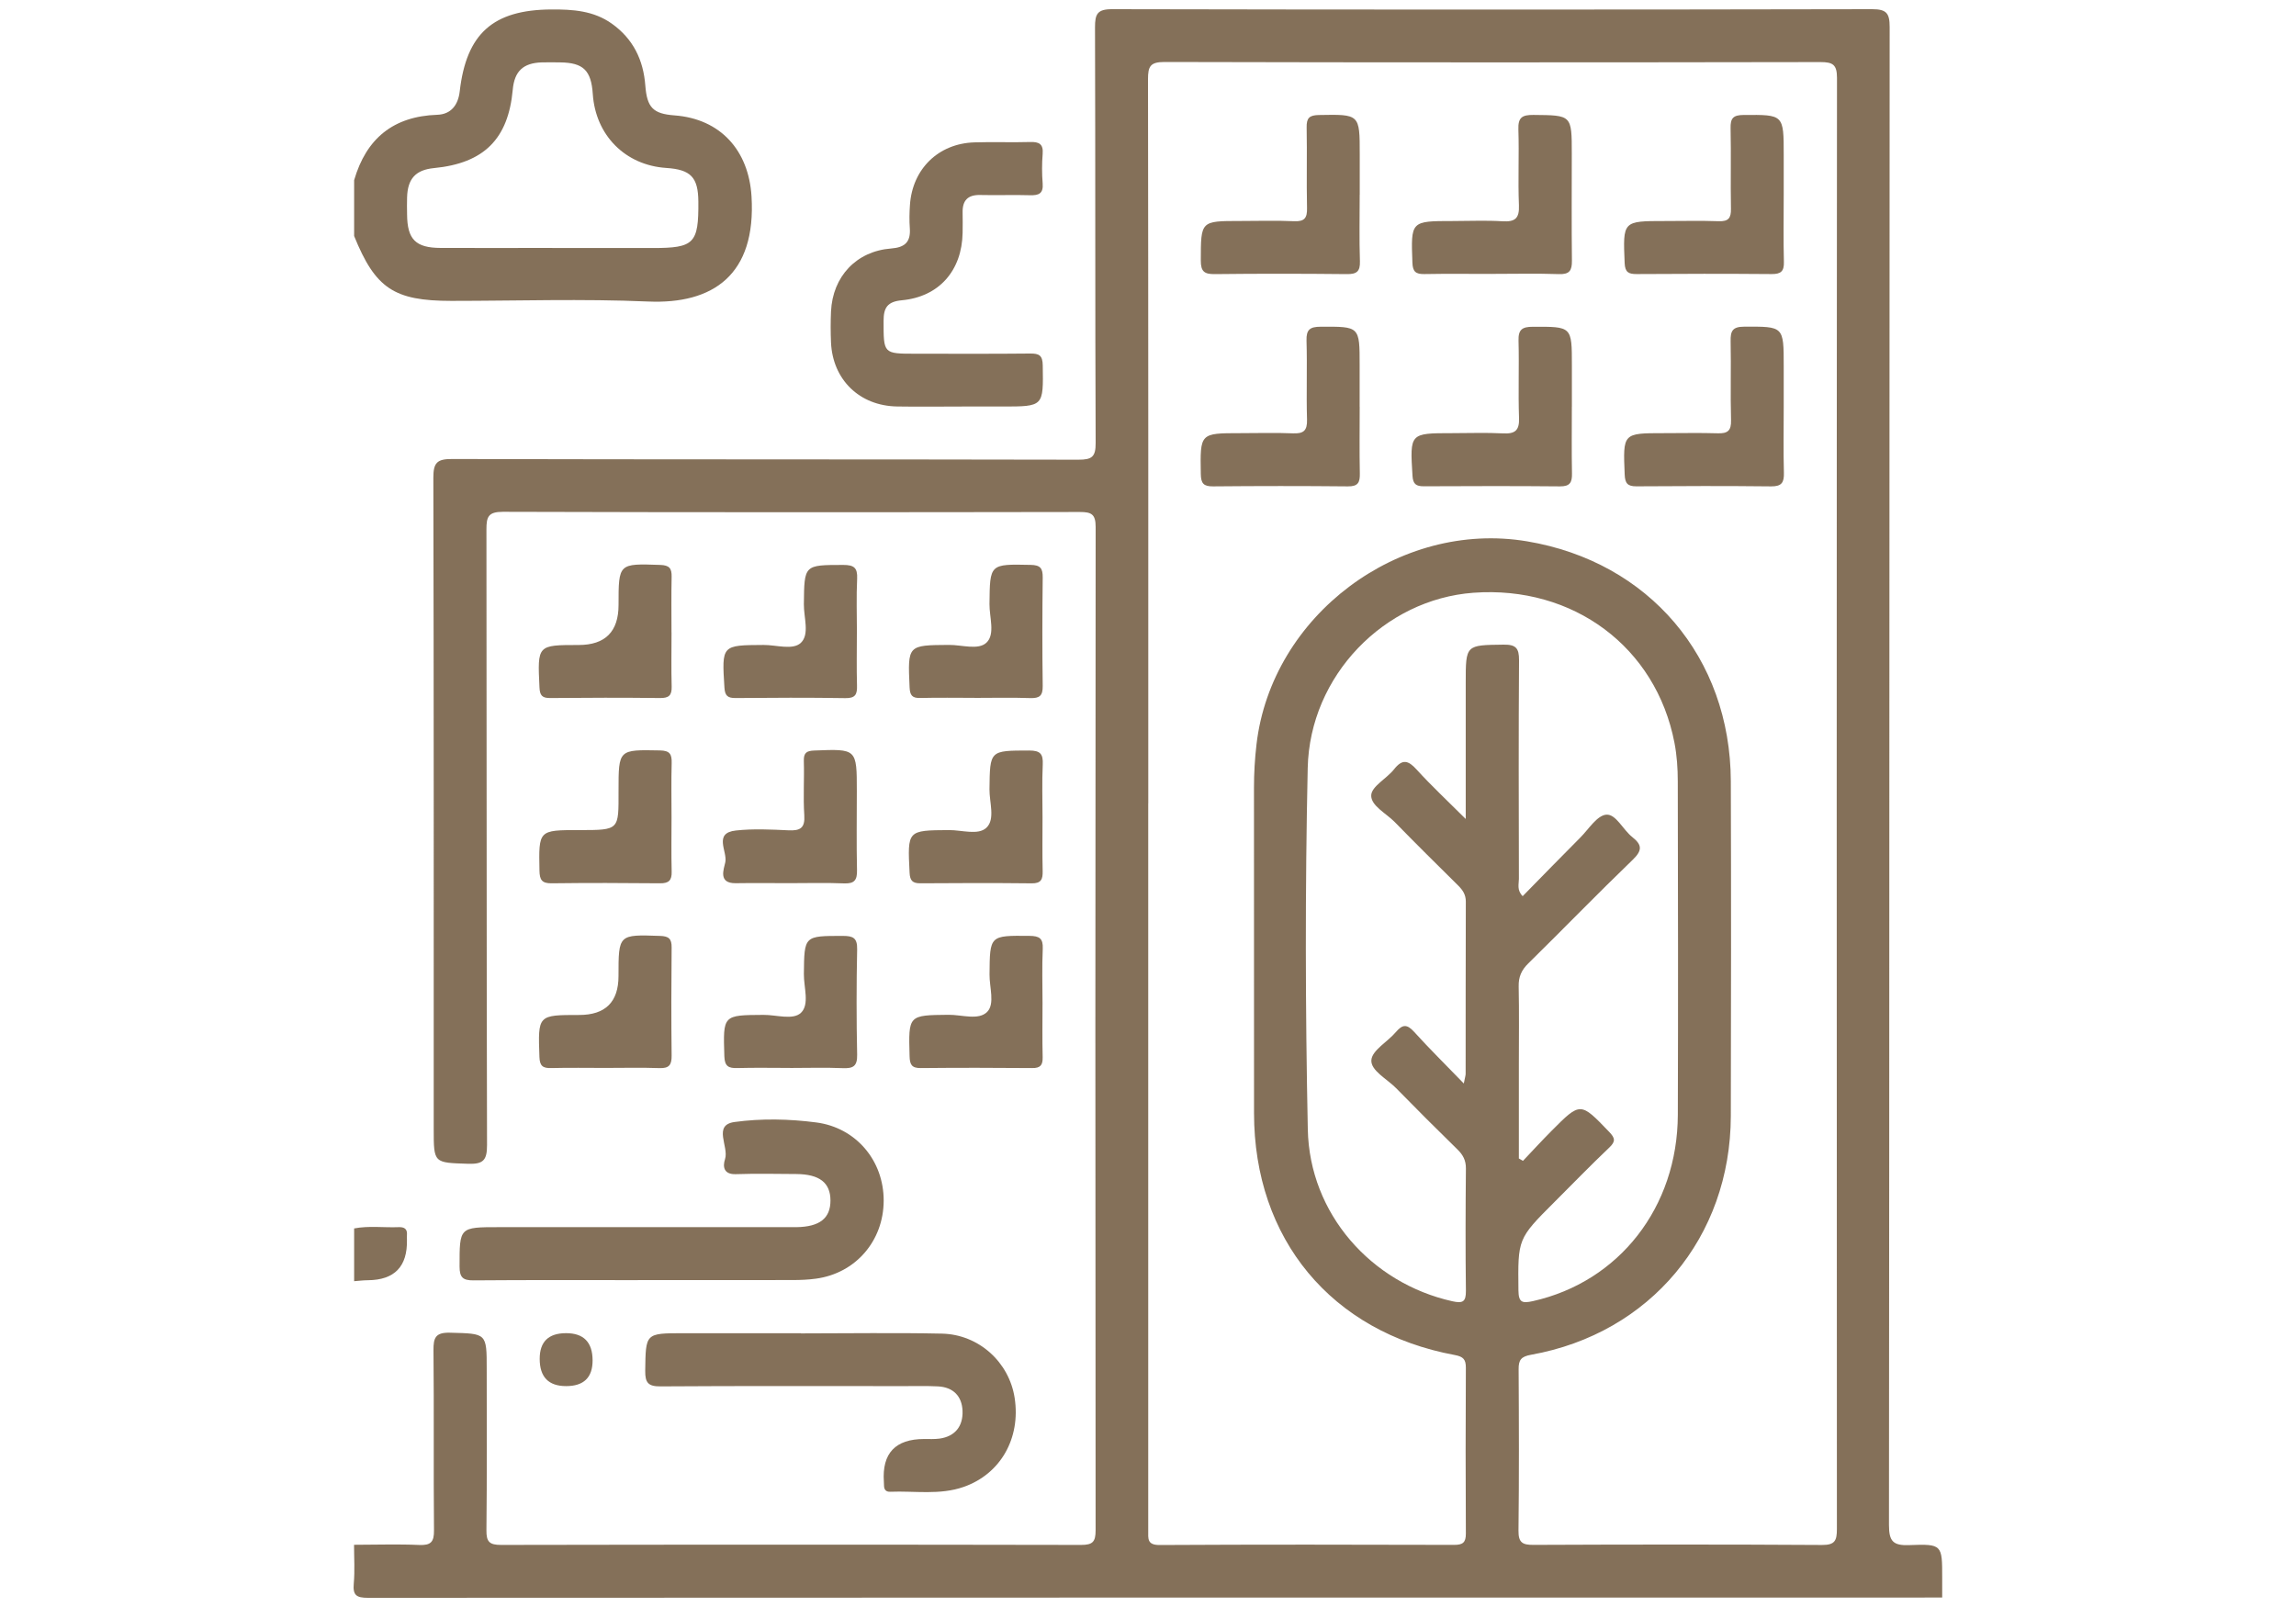 <?xml version="1.0" encoding="UTF-8"?>
<svg id="Layer_1" data-name="Layer 1" xmlns="http://www.w3.org/2000/svg" viewBox="0 0 500 350">
  <defs>
    <style>
      .cls-1 {
        fill: #847059;
      }
    </style>
  </defs>
  <path class="cls-1" d="m77.12,336.45c4.73,0,9.46-.17,14.18.04,2.56.11,3.24-.69,3.21-3.2-.12-13.06.02-26.12-.11-39.18-.03-2.79.45-3.93,3.62-3.85,7.97.21,7.97.04,7.97,7.9,0,11.71.07,23.42-.06,35.12-.03,2.52.65,3.2,3.19,3.2,42.1-.08,84.21-.08,126.31,0,2.55,0,3.16-.69,3.16-3.19-.07-72.84-.07-145.67.01-218.51,0-2.8-.92-3.27-3.44-3.27-41.88.07-83.76.09-125.64-.04-3.22,0-3.59,1.11-3.59,3.85.07,44.69.01,89.39.13,134.08,0,3.27-.8,4.17-4.07,4.07-7.54-.25-7.54-.07-7.54-7.58,0-47.28.03-94.56-.08-141.85,0-3.24.78-4.08,4.06-4.07,45.48.12,90.96.05,136.44.15,2.9,0,3.75-.6,3.73-3.65-.13-30.17-.04-60.34-.14-90.51,0-2.88.47-3.97,3.74-3.96,55.16.12,110.32.11,165.49,0,3.15,0,3.82.89,3.82,3.9-.08,108.75-.05,217.5-.15,326.25,0,3.54.9,4.5,4.4,4.37,7.19-.28,7.19-.08,7.19,7.03,0,1.46,0,2.93,0,4.39-114.27,0-228.54,0-342.81.06-2.53,0-3.33-.55-3.1-3.11.25-2.79.06-5.62.06-8.44Zm172.93-161.47c0,36.02,0,72.04,0,108.06,0,16.77,0,33.54,0,50.31,0,1.74-.27,3.16,2.47,3.15,21.39-.12,42.77-.09,64.16-.03,1.87,0,2.55-.51,2.54-2.46-.07-12.04-.06-24.09,0-36.13,0-1.79-.54-2.41-2.41-2.76-26.88-4.96-43.71-25.28-43.72-52.67-.01-23.64,0-47.27-.01-70.91,0-3.16.18-6.29.55-9.43,3.27-28.03,31.04-48.89,58.92-44.21,26.53,4.45,44.28,25.28,44.37,52.24.08,24.31.06,48.63,0,72.94-.06,26.38-17.57,47.35-43.48,51.98-2.2.39-2.75,1.13-2.73,3.17.07,11.71.11,23.41-.03,35.12-.03,2.62.85,3.14,3.28,3.12,20.94-.09,41.87-.11,62.81.02,2.84.02,3.25-.97,3.25-3.46-.05-105.35-.06-210.71.02-316.06,0-2.9-.9-3.45-3.6-3.45-47.61.08-95.22.1-142.84-.02-3.14,0-3.6.97-3.6,3.78.08,52.56.06,105.13.06,157.69Zm80.68,77.31c.31.18.62.36.93.54,2.08-2.19,4.12-4.42,6.25-6.56,6.29-6.32,6.26-6.27,12.52.25,1.29,1.34,1.45,2.07.02,3.42-4.08,3.88-8,7.92-11.98,11.9-8,7.99-7.92,7.99-7.8,19.19.03,2.63.79,2.88,3.16,2.35,18.74-4.2,31.48-20.41,31.55-40.58.08-24.2.04-48.41-.01-72.61,0-2.8-.19-5.65-.72-8.4-4.02-20.87-22.05-34.28-43.78-32.69-19.34,1.42-35.65,17.99-36.09,38.19-.57,26.22-.52,52.46.02,78.68.37,18.37,13.77,33.49,31.48,37.44,2.26.5,2.97.14,2.95-2.26-.11-8.89-.08-17.79,0-26.68.01-1.75-.63-2.94-1.83-4.11-4.51-4.41-8.97-8.86-13.38-13.37-1.96-2-5.53-3.81-5.38-6.09.14-2.15,3.55-4,5.35-6.13,1.4-1.64,2.37-1.78,3.92-.08,3.36,3.71,6.93,7.23,10.86,11.29.25-1.32.4-1.72.4-2.13.01-12.5,0-24.99.04-37.49,0-1.52-.67-2.5-1.66-3.49-4.64-4.59-9.28-9.18-13.84-13.85-1.86-1.9-5.21-3.55-5.1-5.83.1-1.95,3.38-3.62,4.97-5.64,1.83-2.33,3.1-1.95,4.93.07,3.19,3.51,6.67,6.75,10.68,10.75v-29.7c0-8.27,0-8.16,8.24-8.27,2.69-.04,3.38.77,3.37,3.39-.11,15.87-.07,31.75-.03,47.62,0,1.14-.49,2.44.82,3.77,4.21-4.29,8.36-8.56,12.56-12.77,1.82-1.83,3.63-4.81,5.64-4.98,2.11-.17,3.64,3.28,5.66,4.87,2.16,1.7,2.22,2.91.12,4.94-7.7,7.42-15.14,15.1-22.77,22.6-1.49,1.46-2.13,2.95-2.08,5.03.12,5.63.04,11.26.04,16.89,0,6.84,0,13.68,0,20.52Z"/>
  <path class="cls-1" d="m77.12,39.24c2.64-9.06,8.51-13.91,18.1-14.24,2.98-.1,4.55-2.11,4.89-5.08,1.45-12.63,7.28-17.78,19.93-17.86,4.69-.03,9.23.26,13.21,3.1,4.63,3.3,6.86,7.89,7.28,13.47.37,4.8,1.69,6.15,6.35,6.5,10.05.75,16.17,7.65,16.78,17.64,1.04,17.1-8.39,23.51-22.51,22.9-14.27-.62-28.59-.14-42.88-.14-12.46,0-16.53-2.72-21.15-14.13v-12.16Zm43.11,14.78c7.31,0,14.62,0,21.93,0,9.02,0,9.99-.99,9.92-10.11-.04-5.3-1.64-6.98-6.99-7.33-8.93-.59-15.4-7.11-16-16.11-.34-5.14-2.07-6.82-7.1-6.88-1.35-.01-2.7-.04-4.05,0-4.03.14-5.92,1.94-6.28,5.96-.98,10.73-6.27,16-17.15,17.06-3.98.39-5.74,2.29-5.86,6.38-.04,1.24-.02,2.47,0,3.71.04,5.44,1.85,7.28,7.31,7.3,8.1.03,16.19,0,24.29,0Z"/>
  <path class="cls-1" d="m77.12,267.55c3.21-.62,6.46-.15,9.69-.28,1.22-.05,1.94.38,1.81,1.73-.03.33,0,.67,0,1.01q.2,8.75-8.51,8.82c-1,0-2,.14-2.99.21,0-3.83,0-7.66,0-11.48Z"/>
  <path class="cls-1" d="m138.9,278.81c-11.92,0-23.84-.05-35.76.05-2.32.02-3.06-.62-3.06-3.01,0-8.58-.09-8.58,8.59-8.58,20.69,0,41.38,0,62.07,0,.9,0,1.8,0,2.7,0,5.05-.07,7.42-1.93,7.41-5.81-.01-3.87-2.38-5.72-7.45-5.76-4.39-.03-8.77-.12-13.15.03-2.69.09-2.88-1.68-2.36-3.27.89-2.74-2.73-7.43,2.07-8.09,5.82-.8,11.9-.68,17.83.1,8.61,1.13,14.68,8.3,14.65,17.05-.03,8.76-6.12,15.8-14.75,16.97-1.66.23-3.36.3-5.04.3-11.24.03-22.49.01-33.73.01Z"/>
  <path class="cls-1" d="m209.51,88.54c-4.72,0-9.45.07-14.17-.01-8.16-.14-14.01-5.83-14.37-13.94-.1-2.24-.1-4.5,0-6.75.35-7.62,5.52-13.14,13.1-13.72,3.01-.23,4.28-1.43,4.06-4.42-.12-1.68-.09-3.38.03-5.06.53-7.84,6.19-13.38,14.01-13.63,4.05-.13,8.1.04,12.15-.08,1.96-.06,2.92.42,2.74,2.6-.17,2.12-.17,4.28,0,6.41.18,2.21-.83,2.64-2.77,2.58-3.6-.11-7.2.04-10.8-.05-2.75-.07-3.92,1.2-3.86,3.85.03,1.46.02,2.92,0,4.39-.15,8.22-5.11,13.93-13.24,14.69-3.14.29-3.97,1.62-3.97,4.48,0,7.16-.08,7.16,6.95,7.16,8.32,0,16.65.05,24.97-.04,1.96-.02,2.71.4,2.74,2.58.14,8.97.23,8.96-8.8,8.96-2.92,0-5.85,0-8.77,0Z"/>
  <path class="cls-1" d="m174.4,290.41c10.24,0,20.47-.17,30.71.05,8.06.17,14.66,6.24,15.85,14,1.35,8.8-3.08,16.56-11.06,19.37-5.25,1.85-10.7.85-16.06,1.07-.8.03-1.26-.37-1.32-1.18-.03-.34-.02-.67-.04-1.01q-.63-9.29,8.77-9.3c1.12,0,2.26.06,3.37-.09,3.35-.47,5.13-2.68,4.99-6.06-.13-3.18-2.02-5.14-5.35-5.31-2.47-.13-4.95-.05-7.42-.06-17.66,0-35.32-.06-52.98.06-2.7.02-3.38-.78-3.35-3.39.11-8.19,0-8.19,8.25-8.19s17.1,0,25.65,0c0,.02,0,.04,0,.06Z"/>
  <path class="cls-1" d="m212.22,151.99c-3.94,0-7.88-.07-11.81.03-1.78.05-2.25-.6-2.33-2.33-.41-9.21-.46-9.17,8.58-9.23,2.79-.02,6.39,1.19,8.16-.49,1.95-1.85.63-5.53.66-8.41.09-8.79.03-8.71,8.97-8.53,2.13.04,2.64.75,2.62,2.75-.09,7.87-.11,15.75,0,23.62.03,2.13-.68,2.7-2.71,2.64-4.05-.14-8.1-.04-12.15-.04Z"/>
  <path class="cls-1" d="m227.03,177.95c0,3.93-.06,7.86.03,11.79.04,1.76-.32,2.67-2.37,2.65-8.08-.09-16.17-.07-24.25-.01-1.72.01-2.28-.58-2.36-2.33-.46-9.24-.51-9.2,8.59-9.26,2.78-.02,6.36,1.19,8.15-.52,1.95-1.86.63-5.51.66-8.37.1-8.51.04-8.42,8.65-8.44,2.42,0,3.06.75,2.95,3.06-.18,3.81-.05,7.63-.05,11.45Z"/>
  <path class="cls-1" d="m172.04,192.35c-3.93,0-7.87-.05-11.8.01-3.91.06-2.61-3.05-2.29-4.57.5-2.35-2.67-6.37,2.31-6.91,3.78-.41,7.64-.22,11.45-.04,2.53.12,3.63-.47,3.44-3.29-.26-3.92.02-7.87-.1-11.8-.05-1.8.59-2.23,2.31-2.29,9.23-.36,9.23-.41,9.23,8.83,0,5.73-.09,11.47.04,17.2.05,2.16-.53,3-2.8,2.91-3.93-.16-7.87-.05-11.8-.05Z"/>
  <path class="cls-1" d="m186.6,137.82c0,3.82-.08,7.64.03,11.46.06,1.92-.32,2.81-2.54,2.77-7.97-.13-15.95-.09-23.92-.02-1.71.01-2.3-.51-2.41-2.27-.58-9.28-.63-9.24,8.52-9.29,2.78-.02,6.39,1.2,8.14-.48,1.92-1.84.61-5.52.64-8.39.09-8.63.03-8.54,8.57-8.56,2.34,0,3.14.61,3.03,3-.19,3.92-.05,7.86-.05,11.79Z"/>
  <path class="cls-1" d="m146.24,137.74c0,3.93-.08,7.87.03,11.8.05,1.92-.62,2.51-2.53,2.49-7.98-.09-15.95-.08-23.93,0-1.77.02-2.25-.6-2.33-2.32-.44-9.23-.49-9.23,8.52-9.23q8.7,0,8.7-8.72c0-9.1,0-9.03,9.1-8.72,1.97.07,2.5.75,2.46,2.58-.09,4.04-.03,8.09-.03,12.13Z"/>
  <path class="cls-1" d="m146.24,178.03c0,3.94-.07,7.87.03,11.81.05,1.89-.61,2.56-2.53,2.54-7.87-.08-15.75-.1-23.62,0-2.13.03-2.6-.77-2.64-2.75-.17-8.84-.23-8.84,8.64-8.84s8.58,0,8.58-8.55c0-9.06,0-8.97,9.01-8.8,2.21.04,2.61.86,2.56,2.78-.11,3.93-.03,7.87-.03,11.81Z"/>
  <path class="cls-1" d="m227.03,218.45c0,3.93-.07,7.87.03,11.8.04,1.72-.48,2.39-2.28,2.37-8.09-.07-16.18-.08-24.27,0-1.99.02-2.38-.78-2.43-2.59-.25-8.97-.3-8.92,8.49-9.01,2.87-.03,6.54,1.27,8.41-.64,1.72-1.75.48-5.35.51-8.13.07-8.57.02-8.5,8.7-8.42,2.14.02,2.99.52,2.89,2.81-.18,3.92-.05,7.86-.05,11.8Z"/>
  <path class="cls-1" d="m172.07,232.59c-3.83,0-7.66-.08-11.48.03-1.92.05-2.78-.35-2.85-2.57-.28-9-.36-8.96,8.55-9.01,2.79-.02,6.43,1.2,8.15-.47,1.89-1.83.59-5.54.62-8.42.09-8.38.03-8.31,8.5-8.31,2.24,0,3.15.45,3.1,2.93-.16,7.65-.16,15.31,0,22.96.05,2.5-.88,3-3.12,2.91-3.82-.16-7.65-.04-11.48-.04Z"/>
  <path class="cls-1" d="m131.84,232.59c-3.93,0-7.86-.07-11.79.03-1.82.05-2.51-.43-2.58-2.42-.32-9.14-.38-9.14,8.65-9.14q8.57,0,8.57-8.47c0-9.12,0-9.06,9.06-8.75,1.88.06,2.53.61,2.51,2.51-.08,7.86-.09,15.72,0,23.57.02,2.02-.55,2.78-2.65,2.71-3.92-.14-7.86-.04-11.79-.04Z"/>
  <path class="cls-1" d="m117.53,295.94q0-5.58,5.75-5.58t5.77,5.93q0,5.6-5.76,5.6-5.76,0-5.76-5.94Z"/>
  <path class="cls-1" d="m342.3,88.62c0,4.83-.06,9.67.03,14.5.04,1.94-.43,2.83-2.61,2.81-9.89-.1-19.78-.06-29.67-.02-1.66,0-2.34-.47-2.45-2.28-.57-9.29-.62-9.29,8.6-9.29,3.71,0,7.43-.14,11.13.05,2.57.13,3.57-.6,3.47-3.35-.2-5.61.04-11.24-.11-16.86-.07-2.42.82-3.01,3.11-3.01,8.51-.03,8.51-.11,8.51,8.36,0,3.03,0,6.07,0,9.1Z"/>
  <path class="cls-1" d="m325,59.66c-4.95,0-9.9-.06-14.85.03-1.86.03-2.5-.54-2.57-2.48-.33-9.07-.39-9.07,8.78-9.07,3.6,0,7.21-.17,10.79.05,2.73.17,3.75-.56,3.63-3.48-.23-5.5.06-11.02-.12-16.53-.09-2.6.82-3.17,3.28-3.15,8.35.08,8.35-.02,8.35,8.47,0,7.76-.06,15.52.03,23.28.02,2.12-.51,3-2.82,2.92-4.83-.17-9.67-.05-14.51-.05Z"/>
  <path class="cls-1" d="m388.44,88.79c0,4.72-.09,9.45.04,14.17.06,2.12-.47,2.99-2.77,2.97-9.78-.11-19.57-.08-29.35-.01-1.91.01-2.47-.65-2.55-2.53-.38-9.06-.43-9.05,8.45-9.05,3.94,0,7.87-.09,11.81.03,2.14.07,2.97-.55,2.9-2.85-.16-5.73.03-11.47-.09-17.2-.05-2.2.4-3.16,2.91-3.17,8.65-.04,8.65-.14,8.65,8.54,0,3.04,0,6.07,0,9.11Z"/>
  <path class="cls-1" d="m296.1,88.62c0,4.84-.07,9.68.03,14.51.04,1.95-.39,2.82-2.59,2.8-9.79-.1-19.58-.09-29.36,0-2.06.02-2.65-.63-2.68-2.69-.15-8.9-.22-8.9,8.59-8.9,3.83,0,7.66-.12,11.47.04,2.31.1,3.14-.58,3.07-3-.17-5.73.06-11.48-.11-17.21-.07-2.43.79-3,3.08-3.01,8.49-.04,8.49-.12,8.49,8.35,0,3.04,0,6.08,0,9.11Z"/>
  <path class="cls-1" d="m388.44,42.53c0,4.83-.09,9.67.04,14.5.06,2.1-.68,2.68-2.7,2.66-9.78-.08-19.56-.07-29.35,0-1.78.01-2.54-.38-2.63-2.39-.38-9.16-.45-9.16,8.7-9.16,3.94,0,7.87-.1,11.8.04,2.1.07,2.69-.68,2.65-2.72-.11-5.84.05-11.7-.08-17.54-.05-2.18.57-2.86,2.82-2.88,8.75-.06,8.75-.14,8.75,8.72,0,2.92,0,5.85,0,8.77Z"/>
  <path class="cls-1" d="m296.1,42.39c0,4.84-.11,9.68.05,14.51.08,2.27-.74,2.83-2.89,2.8-9.56-.1-19.13-.11-28.69,0-2.28.03-3.08-.53-3.07-2.96.02-8.61-.08-8.61,8.53-8.61,3.94,0,7.88-.13,11.81.05,2.28.1,2.84-.74,2.79-2.88-.13-5.85.03-11.7-.08-17.55-.04-2.05.58-2.66,2.66-2.7,8.9-.16,8.9-.23,8.9,8.56,0,2.93,0,5.85,0,8.78Z"/>
</svg>